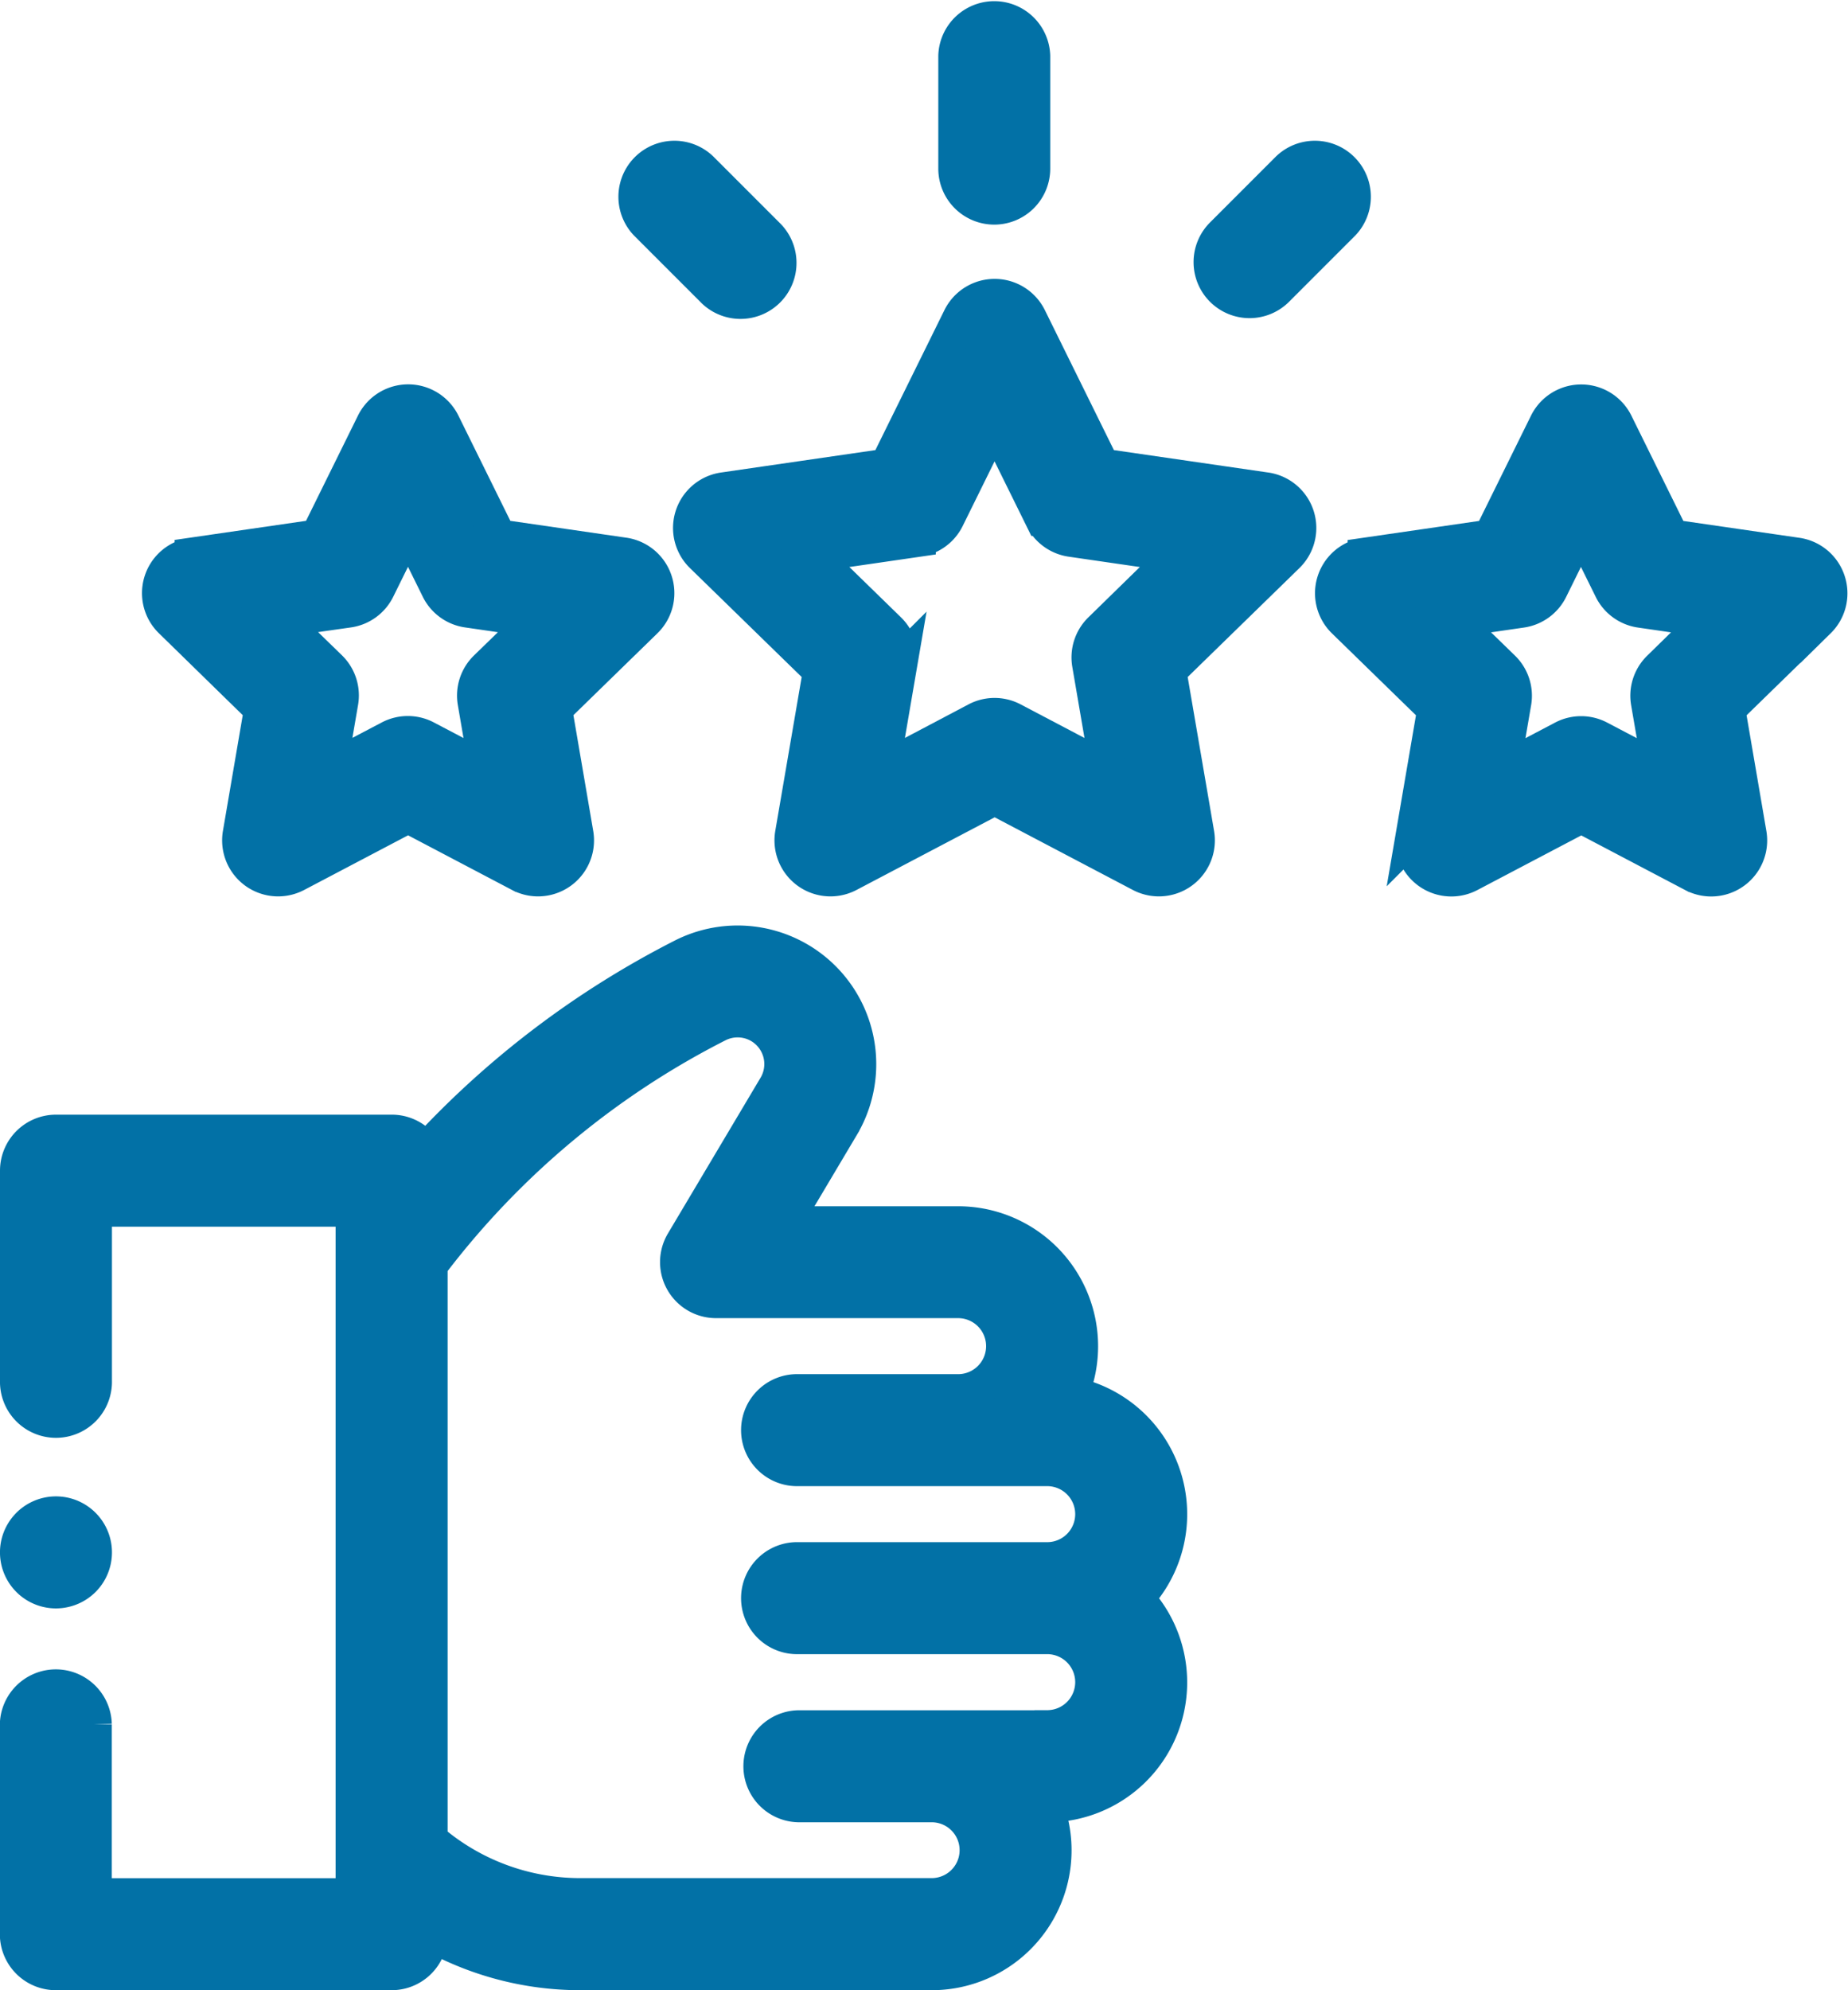 <svg xmlns="http://www.w3.org/2000/svg" width="51.852" height="55.817" viewBox="0 0 51.852 55.817">
  <g id="XMLID_613_" transform="translate(0.5 0.5)">
    <g id="XMLID_614_" transform="translate(0)">
      <path id="XMLID_628_" d="M48.117,255.114a3.426,3.426,0,0,0-3.15-4.775H40.057l1.636-2.752a3.39,3.39,0,0,0-4.445-4.757,25.578,25.578,0,0,0-7.238,5.488,1.07,1.07,0,0,0-.934-.548H19.654a1.071,1.071,0,0,0-1.071,1.071v5.889a1.071,1.071,0,1,0,2.141,0v-4.818H28v19.272h-7.28v-4.818a1.071,1.071,0,0,0-2.141,0v5.889a1.071,1.071,0,0,0,1.071,1.071h9.422a1.071,1.071,0,0,0,1.071-1.071v-.038a8.589,8.589,0,0,0,4.2,1.109h9.882a3.423,3.423,0,0,0,3.174-4.708h.067a3.424,3.424,0,0,0,2.485-5.783,3.423,3.423,0,0,0-1.833-5.72Zm-.652,9.361H40.48a1.071,1.071,0,0,0,0,2.141h3.745a1.283,1.283,0,0,1,0,2.566H34.343a6.449,6.449,0,0,1-4.2-1.57V251.491l.073-.1a23.4,23.4,0,0,1,8-6.654,1.254,1.254,0,0,1,1.116-.006,1.249,1.249,0,0,1,.521,1.758l-2.6,4.37a1.071,1.071,0,0,0,.92,1.618h6.793a1.285,1.285,0,1,1,0,2.571H40.48a1.071,1.071,0,1,0,0,2.141h6.986a1.285,1.285,0,1,1,0,2.571H40.48a1.071,1.071,0,1,0,0,2.141h6.986a1.285,1.285,0,1,1,0,2.571Z" transform="translate(-18.583 -216.507)" fill="#0271a6" stroke="#0271a6" stroke-width="1"/>
      <path id="XMLID_625_" d="M211.09,78.476l-4.594-.667-2.054-4.163a1.071,1.071,0,0,0-1.92,0l-2.054,4.163-4.594.667a1.071,1.071,0,0,0-.593,1.826l3.324,3.24-.785,4.575a1.071,1.071,0,0,0,1.554,1.129l4.109-2.16,4.109,2.16a1.071,1.071,0,0,0,1.554-1.129l-.785-4.575,3.324-3.24a1.071,1.071,0,0,0-.593-1.826ZM206.462,82.4a1.071,1.071,0,0,0-.308.948l.513,2.992-2.687-1.413a1.071,1.071,0,0,0-1,0L200.3,86.341l.513-2.992a1.071,1.071,0,0,0-.308-.948l-2.174-2.119,3-.436a1.071,1.071,0,0,0,.806-.586l1.343-2.722,1.343,2.722a1.071,1.071,0,0,0,.806.586l3,.436Z" transform="translate(-176.074 -65.228)" fill="#0271a6" stroke="#0271a6" stroke-width="1"/>
      <path id="XMLID_622_" d="M377.1,105.7a1.071,1.071,0,0,0-.864-.729l-3.519-.511-1.574-3.189a1.071,1.071,0,0,0-1.92,0l-1.574,3.189-3.519.511a1.071,1.071,0,0,0-.593,1.826l2.547,2.482-.6,3.505a1.071,1.071,0,0,0,1.553,1.129l3.148-1.655,3.148,1.655a1.071,1.071,0,0,0,1.553-1.129l-.6-3.505,2.547-2.482A1.071,1.071,0,0,0,377.1,105.7Zm-4.715,2.439a1.071,1.071,0,0,0-.308.948l.33,1.922-1.726-.907a1.071,1.071,0,0,0-1,0l-1.726.907.33-1.922a1.071,1.071,0,0,0-.308-.948l-1.4-1.361,1.93-.28a1.071,1.071,0,0,0,.806-.586l.863-1.749.863,1.749a1.071,1.071,0,0,0,.806.586l1.93.28Z" transform="translate(-326.317 -89.892)" fill="#0271a6" stroke="#0271a6" stroke-width="1"/>
      <path id="XMLID_619_" d="M58.616,109.276l-.6,3.505a1.071,1.071,0,0,0,1.554,1.129l3.148-1.655,3.148,1.655a1.071,1.071,0,0,0,1.554-1.129l-.6-3.505,2.547-2.482a1.071,1.071,0,0,0-.593-1.826l-3.519-.511-1.574-3.189a1.071,1.071,0,0,0-1.92,0l-1.574,3.189-3.519.511a1.071,1.071,0,0,0-.593,1.826Zm2.431-2.782a1.071,1.071,0,0,0,.806-.586l.863-1.749.863,1.749a1.071,1.071,0,0,0,.806.586l1.93.28-1.4,1.361a1.071,1.071,0,0,0-.308.948l.33,1.922-1.726-.907a1.071,1.071,0,0,0-1,0L60.492,111l.33-1.922a1.071,1.071,0,0,0-.308-.948l-1.4-1.361Z" transform="translate(-51.768 -89.892)" fill="#0271a6" stroke="#0271a6" stroke-width="1"/>
      <path id="XMLID_618_" d="M265.547,5.3a1.071,1.071,0,0,0,1.071-1.071V1.071a1.071,1.071,0,0,0-2.141,0v3.16A1.071,1.071,0,0,0,265.547,5.3Z" transform="translate(-238.15 0)" fill="#0271a6" stroke="#0271a6" stroke-width="1"/>
      <path id="XMLID_617_" d="M182.627,40.36a1.071,1.071,0,1,0,1.514-1.514l-1.855-1.855a1.071,1.071,0,0,0-1.514,1.514Z" transform="translate(-163.128 -32.751)" fill="#0271a6" stroke="#0271a6" stroke-width="1"/>
      <path id="XMLID_616_" d="M332.452,40.674a1.068,1.068,0,0,0,.757-.314l1.855-1.855a1.071,1.071,0,0,0-1.514-1.514l-1.855,1.855a1.071,1.071,0,0,0,.757,1.828Z" transform="translate(-297.892 -32.751)" fill="#0271a6" stroke="#0271a6" stroke-width="1"/>
      <path id="XMLID_615_" d="M20.414,393.828a1.071,1.071,0,1,0-.757.314A1.078,1.078,0,0,0,20.414,393.828Z" transform="translate(-18.586 -350.031)" fill="#0271a6" stroke="#0271a6" stroke-width="1"/>
    </g>
  </g>
</svg>
